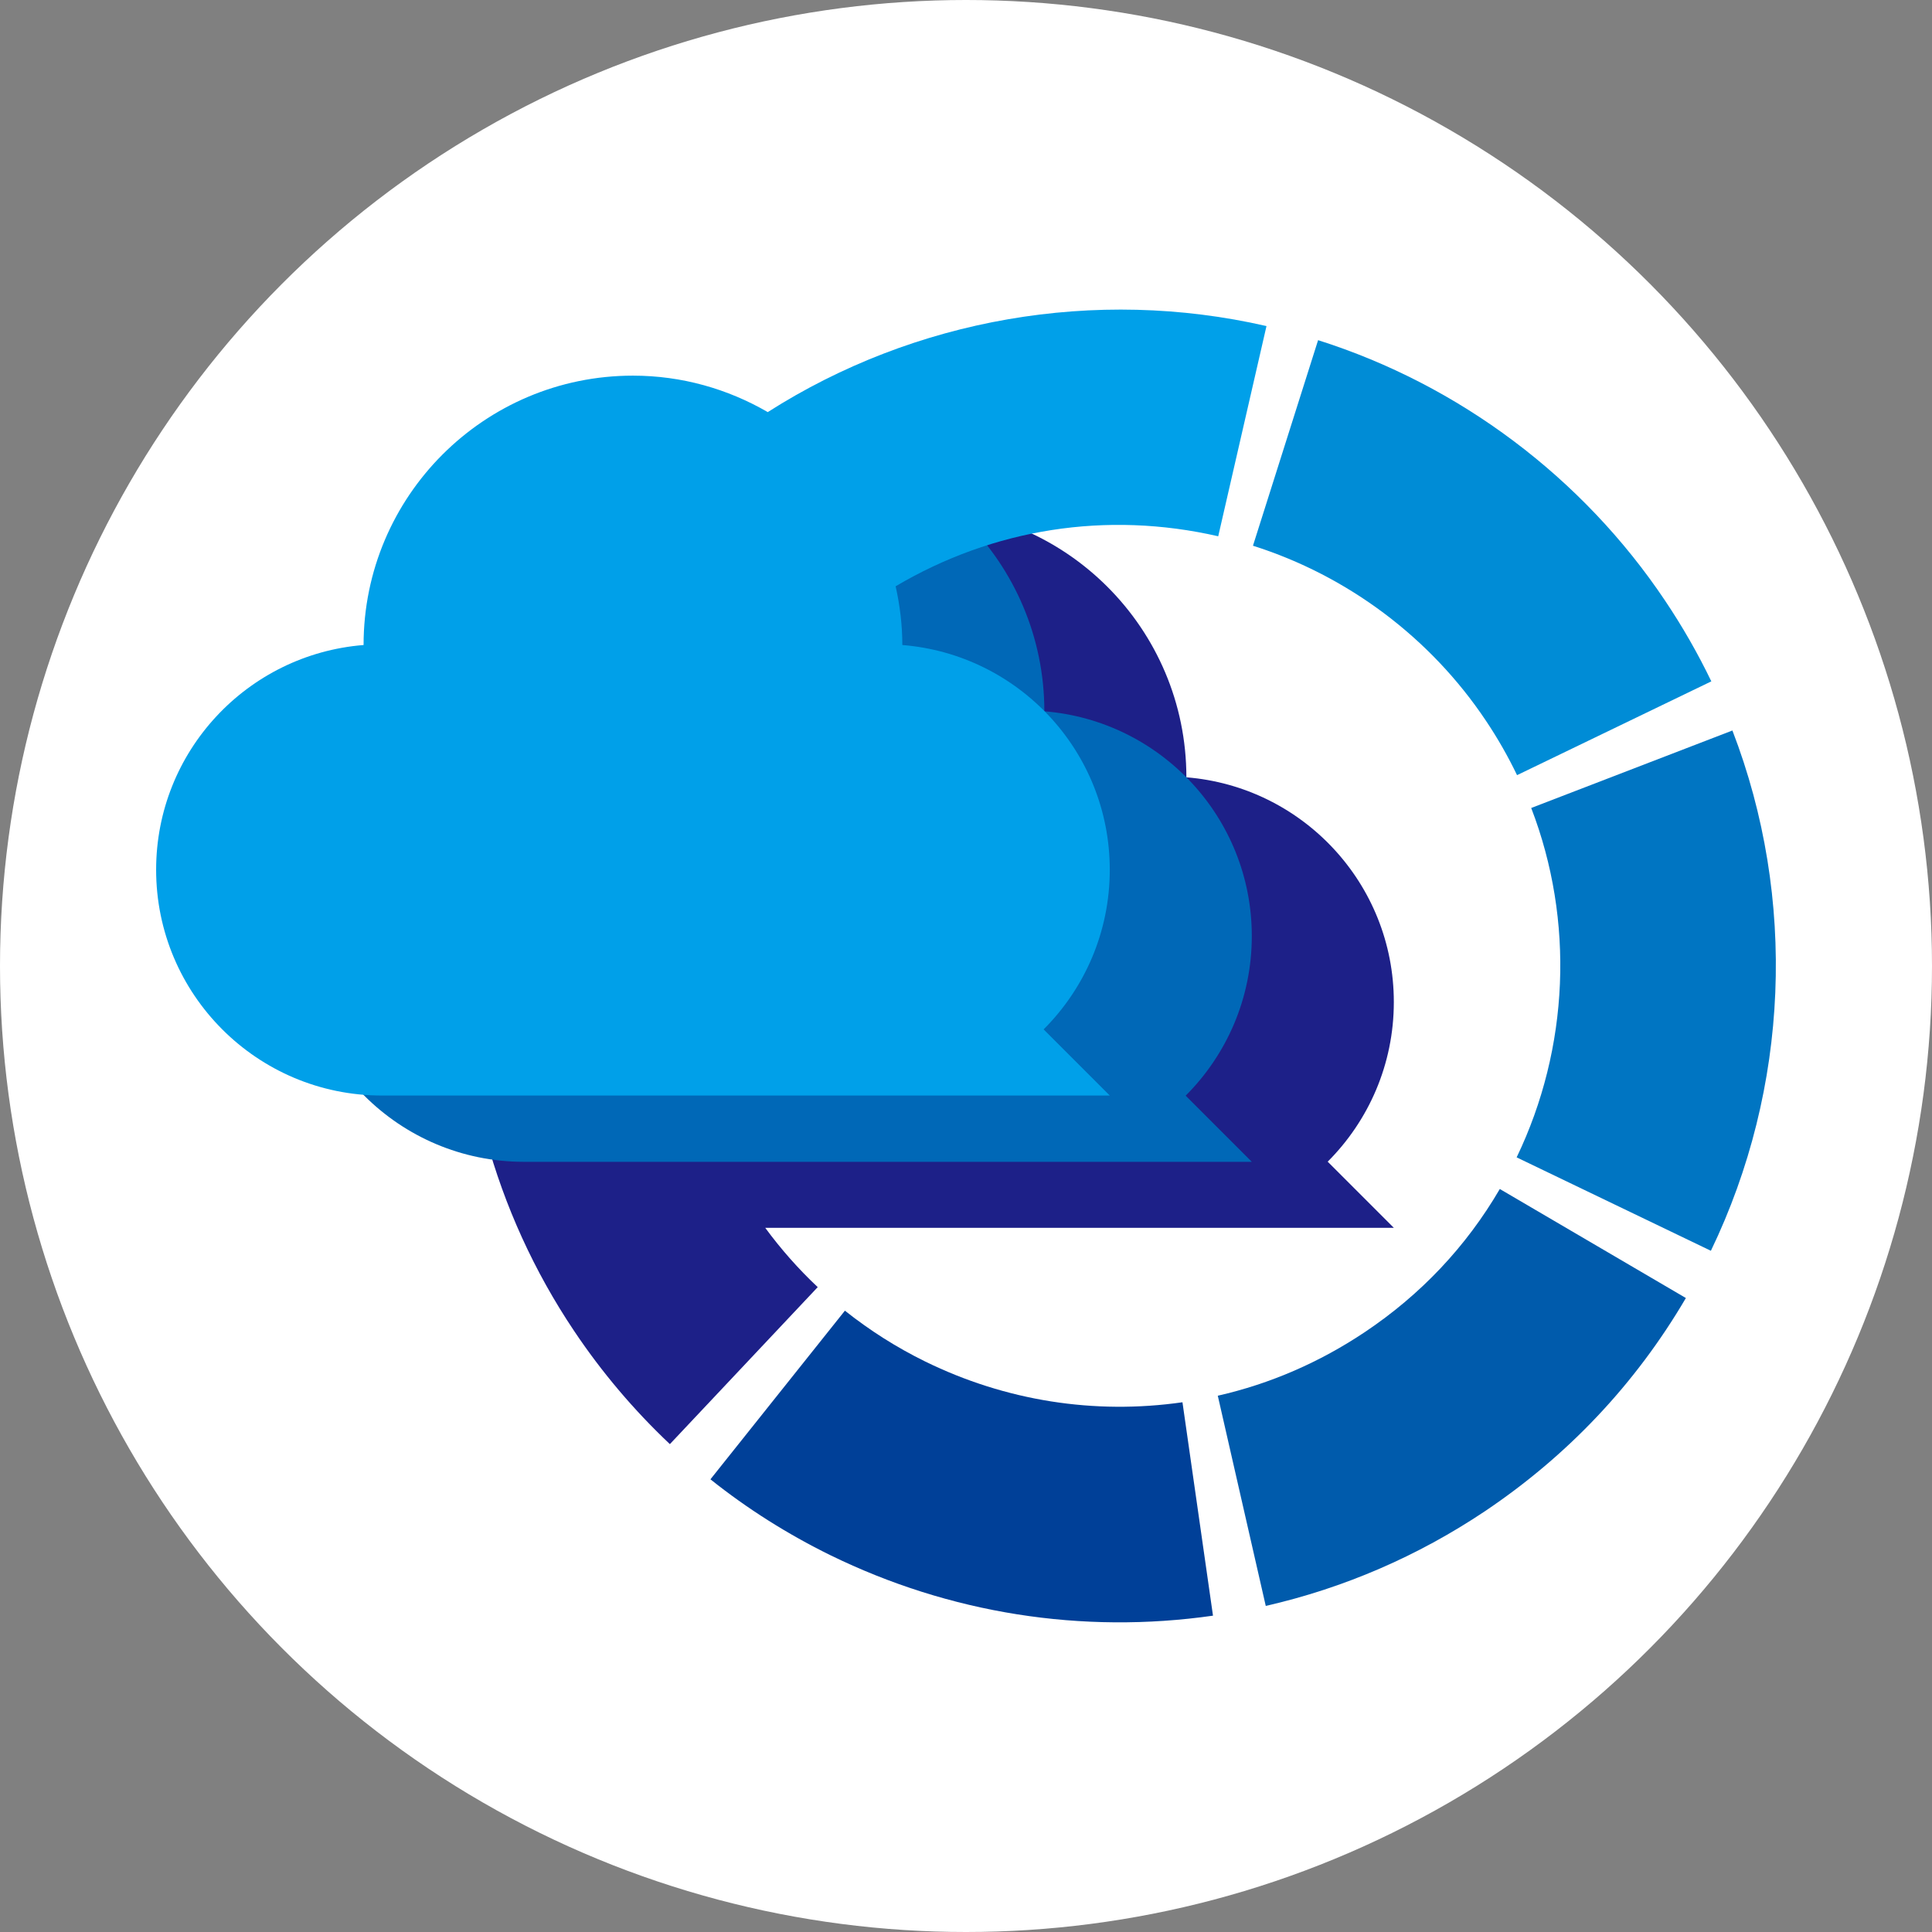 <?xml version="1.0" encoding="UTF-8"?>
<svg id="_レイヤー_1" data-name="レイヤー 1" xmlns="http://www.w3.org/2000/svg" viewBox="0 0 132.9 132.9">
  <rect x="0" y="0" width="132.9" height="132.9" fill="#808080" stroke="none"/>
  <defs>
    <style>
      .cls-1 {
        fill: #008cd6;
      }

      .cls-1, .cls-2, .cls-3, .cls-4, .cls-5, .cls-6, .cls-7, .cls-8 {
        stroke-width: 0px;
      }

      .cls-2 {
        fill: #005bac;
      }

      .cls-3 {
        fill: #0068b7;
      }

      .cls-4 {
        fill: #00a0e9;
      }

      .cls-5 {
        fill: #fff;
      }

      .cls-6 {
        fill: #0075c2;
      }

      .cls-7 {
        fill: #004098;
      }

      .cls-8 {
        fill: #1d2088;
      }
    </style>
  </defs>
  <circle class="cls-5" cx="66.45" cy="66.45" r="66.45"/>
  <g>
    <path class="cls-7" d="m57.12,106.98h0c-2.93-1.44-5.71-3.19-8.25-5.22l9.25-11.6c1.71,1.36,3.57,2.54,5.53,3.5h0c5.51,2.7,11.63,3.67,17.69,2.8l2.1,14.68c-9.02,1.29-18.12-.15-26.32-4.16Z"/>
    <path class="cls-8" d="m91.33,79.91c2.81-2.81,4.55-6.69,4.55-10.98,0-8.15-6.29-14.82-14.27-15.46,0,0,0,0,0,0,0-10.23-8.3-18.53-18.53-18.53s-18.53,8.3-18.53,18.53c0,0,0,0,0,0-7.99.64-14.27,7.31-14.27,15.46,0,3.52,1.18,6.75,3.15,9.35,1.28,4.69,3.31,9.17,6.06,13.27,1.9,2.84,4.12,5.46,6.59,7.79l10.17-10.8c-1.32-1.24-2.53-2.61-3.61-4.08h43.24l-4.55-4.55Z"/>
    <path class="cls-3" d="m86.11,64.39c0-8.15-6.29-14.82-14.27-15.46,0,0,0,0,0,0,0-10.23-8.3-18.53-18.53-18.53s-18.53,8.3-18.53,18.53c0,0,0,0,0,0-7.99.64-14.27,7.31-14.27,15.46,0,8.57,6.95,15.53,15.53,15.53h50.07l-4.55-4.55c2.81-2.81,4.55-6.69,4.55-10.98Z"/>
    <path class="cls-2" d="m87.07,110.47l-3.3-14.46c3.61-.82,7.01-2.3,10.12-4.38,3.84-2.57,6.97-5.88,9.28-9.84l12.8,7.5c-3.46,5.9-8.11,10.83-13.83,14.67-4.62,3.09-9.69,5.28-15.07,6.51Z"/>
    <path class="cls-6" d="m104.33,79.61c3.62-7.53,3.98-16.29,1-24.03l13.84-5.33c4.45,11.55,3.91,24.6-1.48,35.79l-13.37-6.43Z"/>
    <path class="cls-4" d="m52.8,28.34c-2.73-1.58-5.89-2.5-9.26-2.5-10.23,0-18.53,8.3-18.53,18.53,0,0,0,0,0,0-7.99.64-14.27,7.31-14.27,15.46,0,8.57,6.95,15.53,15.53,15.53h50.07l-4.55-4.55c2.81-2.81,4.55-6.69,4.55-10.98,0-8.15-6.29-14.82-14.27-15.46,0,0,0,0,0,0,0-1.39-.17-2.74-.46-4.04,6.71-3.97,14.52-5.2,22.19-3.44l3.32-14.46c-11.76-2.7-24.22-.52-34.31,5.92Z"/>
    <path class="cls-1" d="m104.35,53.31c-.62-1.29-1.34-2.55-2.14-3.74-3.81-5.7-9.51-9.97-16.02-12.03l4.48-14.14c9.7,3.07,18.2,9.45,23.87,17.92,1.19,1.77,2.26,3.64,3.18,5.55l-13.36,6.45Z"/>
  </g>
</svg>